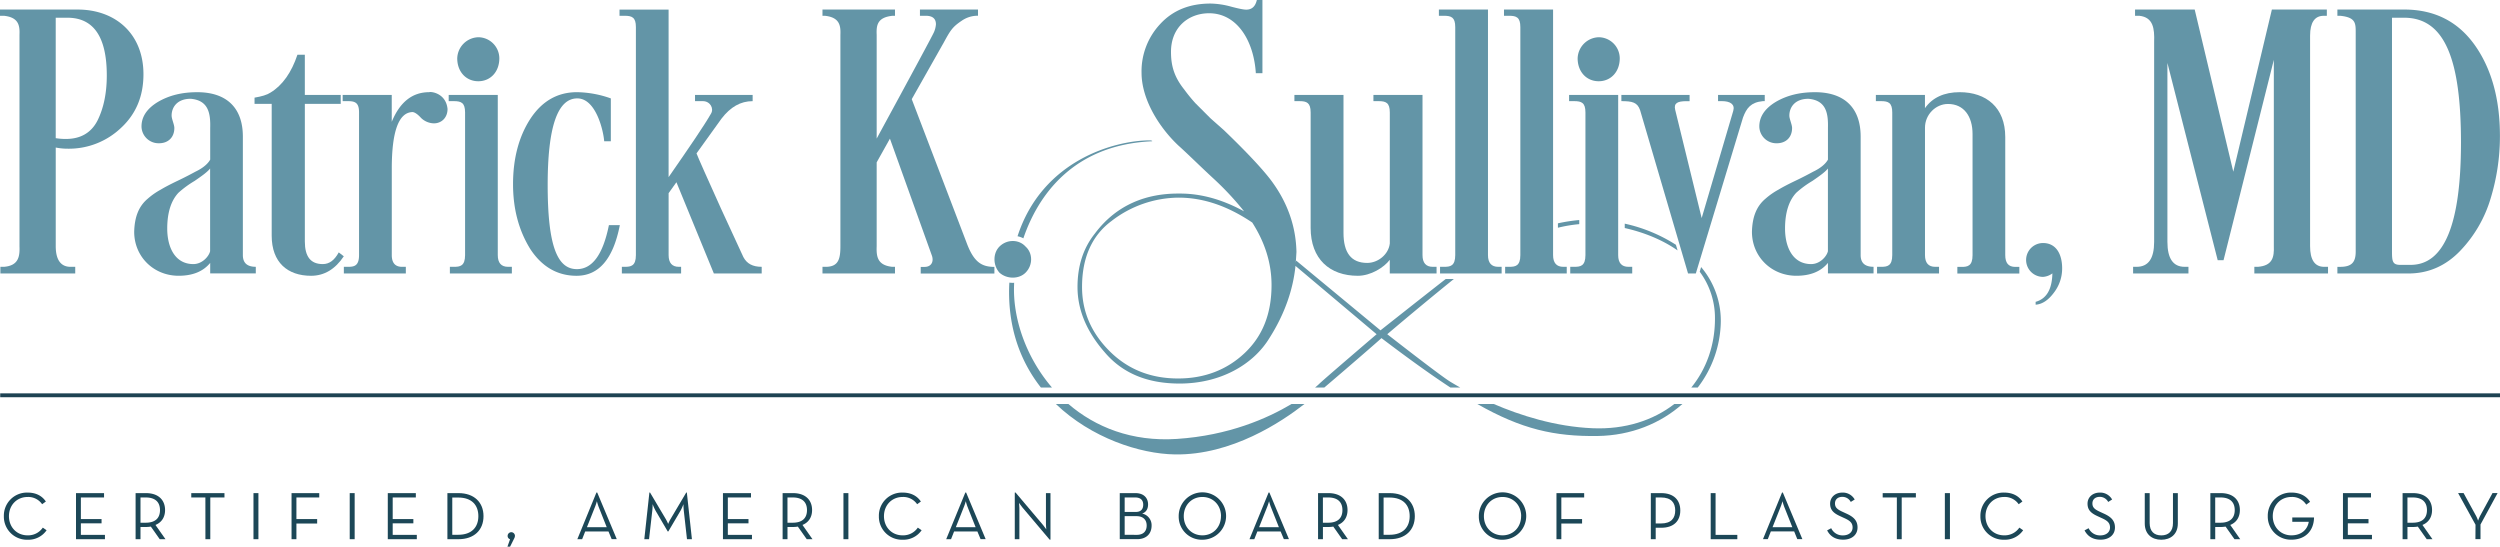 <svg id="Layer_1" data-name="Layer 1" xmlns="http://www.w3.org/2000/svg" viewBox="0 0 1476.97 323.03"><defs><style>.cls-1{fill:#1c4757;}.cls-2{fill:#6395a7;}.cls-3{fill:#1e4353;}</style></defs><title>logo-patrick-sullivan</title><path class="cls-1" d="M2.28,304.94a13.63,13.63,0,0,1,14-13.93c4.8,0,8.48,1.8,10.81,5.28l-2.2,1.6a9.94,9.94,0,0,0-8.6-4.28c-6.36,0-11,4.84-11,11.33s4.6,11.33,11,11.33a10.44,10.44,0,0,0,9-4.56l2.24,1.56a13.06,13.06,0,0,1-11.21,5.6A13.63,13.63,0,0,1,2.28,304.94Z"/><path class="cls-1" d="M44.9,291.33H61.47v2.56H47.78v12.77H60v2.52H47.78V316H62v2.56H44.9Z"/><path class="cls-1" d="M97.76,318.54h-3.4l-5.24-7.44a17.14,17.14,0,0,1-2.88.24H83v7.2H80.11V291.33h6.12c7.44,0,11.29,4.16,11.29,10,0,4.08-1.92,7.28-5.68,8.8Zm-11.69-9.73c6.16,0,8.45-3.16,8.45-7.44s-2.32-7.48-8.45-7.48H83v14.93Z"/><path class="cls-1" d="M121.34,293.89H113v-2.56h19.61v2.56h-8.37v24.65h-2.88Z"/><path class="cls-1" d="M149.75,291.33h2.92v27.22h-2.92Z"/><path class="cls-1" d="M172.24,291.33h16.37v2.56H175.12v12.77h12.25v2.64H175.12v9.25h-2.88Z"/><path class="cls-1" d="M206.61,291.33h2.92v27.22h-2.92Z"/><path class="cls-1" d="M229.1,291.33h16.57v2.56H232v12.77h12.21v2.52H232V316h14.25v2.56H229.1Z"/><path class="cls-1" d="M264.32,291.33h6.6c9.08,0,14.73,5.36,14.73,13.61s-5.6,13.61-14.73,13.61h-6.6Zm6.4,24.61c8,0,11.89-4.52,11.89-11s-3.84-11-11.89-11H267.2v22Z"/><path class="cls-1" d="M301.34,318.58a2,2,0,0,1-1.44-2,2.2,2.2,0,0,1,2.16-2.16,2.18,2.18,0,0,1,2.16,2.16,3.57,3.57,0,0,1-.48,1.6l-2.4,4.8h-1.56Z"/><path class="cls-1" d="M352.36,291h.48l11.53,27.5h-3L359.49,314H345.72l-1.8,4.56h-2.84Zm6.08,20.45-4.8-12.09a33.72,33.72,0,0,1-1-3.24s-.56,2-1.08,3.24l-4.8,12.09Z"/><path class="cls-1" d="M383.65,291h.4l9.33,15.73a23.71,23.71,0,0,1,1.36,2.8,23.79,23.79,0,0,1,1.36-2.8L405.42,291h.36l3,27.54h-2.92L404,301.93c-.2-1.68-.24-4.08-.24-4.08a26,26,0,0,1-1.72,3.88L394.82,314h-.32l-7.17-12.25a28.67,28.67,0,0,1-1.76-3.92s0,2.44-.24,4.12l-1.88,16.61h-2.8Z"/><path class="cls-1" d="M427.11,291.33h16.57v2.56H430v12.77H442.2v2.52H430V316h14.25v2.56H427.11Z"/><path class="cls-1" d="M480,318.54h-3.4l-5.24-7.44a17.14,17.14,0,0,1-2.88.24h-3.24v7.2h-2.88V291.33h6.12c7.44,0,11.29,4.16,11.29,10,0,4.08-1.92,7.28-5.68,8.8Zm-11.69-9.73c6.16,0,8.45-3.16,8.45-7.44s-2.32-7.48-8.45-7.48h-3.08v14.93Z"/><path class="cls-1" d="M498.3,291.33h2.92v27.22H498.3Z"/><path class="cls-1" d="M519.23,304.94a13.63,13.63,0,0,1,14-13.93c4.8,0,8.48,1.8,10.81,5.28l-2.2,1.6a9.94,9.94,0,0,0-8.6-4.28c-6.36,0-11,4.84-11,11.33s4.6,11.33,11,11.33a10.44,10.44,0,0,0,9-4.56l2.24,1.56a13.06,13.06,0,0,1-11.21,5.6A13.63,13.63,0,0,1,519.23,304.94Z"/><path class="cls-1" d="M570.3,291h.48l11.53,27.5h-3L577.43,314H563.66l-1.8,4.56H559Zm6.08,20.45-4.8-12.09a33.72,33.72,0,0,1-1-3.24s-.56,2-1.08,3.24l-4.8,12.09Z"/><path class="cls-1" d="M603.88,299.61c-.76-.92-1.88-2.52-1.88-2.52s.24,1.92.24,3.08v18.37h-2.72V291H600l16.25,19.21c.76.92,1.88,2.52,1.88,2.52s-.2-1.92-.2-3.08V291.33h2.68v27.5h-.48Z"/><path class="cls-1" d="M661.54,291.33h9.25c5.08,0,7.48,3,7.48,6.68,0,2.68-1.2,4.64-3.52,5.4a7,7,0,0,1,5.6,7.12c0,4.52-2.8,8-8.6,8H661.54ZM671,302.45c3.16,0,4.4-1.8,4.4-4.28s-1.32-4.28-4.8-4.28h-6.16v8.56Zm.56,13.53c4.16,0,5.88-2.36,5.88-5.52s-1.88-5.52-6-5.52h-7v11Z"/><path class="cls-1" d="M696.36,304.94a14,14,0,1,1,14,13.93A13.63,13.63,0,0,1,696.36,304.94Zm25,0c0-6.48-4.64-11.33-11-11.33s-11,4.84-11,11.33,4.64,11.33,11,11.33S721.33,311.42,721.33,304.94Z"/><path class="cls-1" d="M749.47,291h.48l11.53,27.5h-3L756.59,314H742.82l-1.8,4.56h-2.84Zm6.08,20.45-4.8-12.09a33.72,33.72,0,0,1-1-3.24s-.56,2-1.08,3.24l-4.8,12.09Z"/><path class="cls-1" d="M796.33,318.54h-3.4l-5.24-7.44a17.14,17.14,0,0,1-2.88.24h-3.24v7.2h-2.88V291.33h6.12c7.44,0,11.29,4.16,11.29,10,0,4.08-1.92,7.28-5.68,8.8Zm-11.69-9.73c6.16,0,8.45-3.16,8.45-7.44s-2.32-7.48-8.45-7.48h-3.08v14.93Z"/><path class="cls-1" d="M814.53,291.33h6.6c9.08,0,14.73,5.36,14.73,13.61s-5.6,13.61-14.73,13.61h-6.6Zm6.4,24.61c8,0,11.89-4.52,11.89-11s-3.84-11-11.89-11h-3.52v22Z"/><path class="cls-1" d="M873.68,304.94a14,14,0,1,1,14,13.93A13.63,13.63,0,0,1,873.68,304.94Zm25,0c0-6.48-4.64-11.33-11-11.33s-11,4.84-11,11.33,4.64,11.33,11,11.33S898.65,311.42,898.65,304.94Z"/><path class="cls-1" d="M919.54,291.33h16.37v2.56H922.42v12.77h12.25v2.64H922.42v9.25h-2.88Z"/><path class="cls-1" d="M975.29,291.33h6.16c7.44,0,11.25,4.12,11.25,10.25s-3.8,10.21-11.25,10.21h-3.28v6.76h-2.88Zm6,17.93c6.12,0,8.41-3.2,8.41-7.68s-2.28-7.68-8.41-7.68h-3.12v15.37Z"/><path class="cls-1" d="M1010.66,291.33h2.88V316h12.85v2.56h-15.73Z"/><path class="cls-1" d="M1052.8,291h.48l11.53,27.5h-3l-1.84-4.56h-13.77l-1.8,4.56h-2.84Zm6.08,20.45-4.8-12.09a33.72,33.72,0,0,1-1-3.24s-.56,2-1.08,3.24l-4.8,12.09Z"/><path class="cls-1" d="M1079.45,313.34l2.4-1.28a7.38,7.38,0,0,0,7,4.24c3.16,0,5.64-1.76,5.64-4.64s-1.72-4.16-5.12-5.68l-2.16-1c-3.88-1.76-6-3.64-6-7.44s3.08-6.52,7.16-6.52a8,8,0,0,1,7.36,4.08l-2.32,1.44a5.54,5.54,0,0,0-5-3c-2.68,0-4.32,1.56-4.32,3.88s1.28,3.48,4.32,4.88l2.16,1c4.52,2,6.84,4.24,6.84,8.33,0,4.48-3.56,7.2-8.45,7.2C1083.73,318.86,1080.89,316.22,1079.45,313.34Z"/><path class="cls-1" d="M1120.64,293.89h-8.37v-2.56h19.61v2.56h-8.37v24.65h-2.88Z"/><path class="cls-1" d="M1149,291.33H1152v27.22H1149Z"/><path class="cls-1" d="M1170,304.94a13.63,13.63,0,0,1,14-13.93c4.8,0,8.48,1.8,10.81,5.28l-2.2,1.6a9.94,9.94,0,0,0-8.6-4.28c-6.36,0-11,4.84-11,11.33s4.6,11.33,11,11.33a10.44,10.44,0,0,0,9-4.56l2.24,1.56a13.06,13.06,0,0,1-11.21,5.6A13.63,13.63,0,0,1,1170,304.94Z"/><path class="cls-1" d="M1231.53,313.34l2.4-1.28a7.38,7.38,0,0,0,7,4.24c3.16,0,5.64-1.76,5.64-4.64s-1.72-4.16-5.12-5.68l-2.16-1c-3.88-1.76-6-3.64-6-7.44s3.08-6.52,7.16-6.52a8,8,0,0,1,7.36,4.08l-2.32,1.44a5.54,5.54,0,0,0-5-3c-2.68,0-4.32,1.56-4.32,3.88s1.28,3.48,4.32,4.88l2.16,1c4.52,2,6.84,4.24,6.84,8.33,0,4.48-3.56,7.2-8.45,7.2C1235.81,318.86,1233,316.22,1231.53,313.34Z"/><path class="cls-1" d="M1267.1,309.26V291.33H1270v17.73c0,4.84,2.64,7.24,6.88,7.24s6.88-2.4,6.88-7.24V291.33h2.88v17.93c0,6.36-4.24,9.61-9.77,9.61S1267.1,315.62,1267.1,309.26Z"/><path class="cls-1" d="M1323.49,318.54h-3.4l-5.24-7.44a17.14,17.14,0,0,1-2.88.24h-3.24v7.2h-2.88V291.33H1312c7.44,0,11.29,4.16,11.29,10,0,4.08-1.92,7.28-5.68,8.8Zm-11.69-9.73c6.16,0,8.45-3.16,8.45-7.44s-2.32-7.48-8.45-7.48h-3.08v14.93Z"/><path class="cls-1" d="M1339.77,304.94a13.66,13.66,0,0,1,14-13.93c4.64,0,8.64,1.72,11,5.48l-2.28,1.64a9.79,9.79,0,0,0-8.76-4.52c-6.36,0-11,4.84-11,11.33s4.68,11.33,11,11.33c6.16,0,9.61-3.72,10.25-8h-9.73v-2.56h12.85c-.12,7.88-5.16,13.13-13.37,13.13A13.65,13.65,0,0,1,1339.77,304.94Z"/><path class="cls-1" d="M1384.19,291.33h16.57v2.56h-13.69v12.77h12.21v2.52h-12.21V316h14.25v2.56h-17.13Z"/><path class="cls-1" d="M1437.06,318.54h-3.4l-5.24-7.44a17.14,17.14,0,0,1-2.88.24h-3.24v7.2h-2.88V291.33h6.12c7.44,0,11.29,4.16,11.29,10,0,4.08-1.92,7.28-5.68,8.8Zm-11.69-9.73c6.16,0,8.45-3.16,8.45-7.44s-2.32-7.48-8.45-7.48h-3.08v14.93Z"/><path class="cls-1" d="M1462.51,310l-10.29-18.69h3.24l7.4,13.53a18.18,18.18,0,0,1,1.16,2.76,28,28,0,0,1,1.16-2.76l7.36-13.53h3l-10.09,18.57v8.65h-3Z"/><path class="cls-2" d="M45.83,5.64H0V9.32H2.3c8.75.92,9.44,5.76,9.21,11.28V145.43c.23,6-.46,11.52-9.21,12.21H.23v3.92H44.45v-3.92H41.68c-5.76,0-8.75-4.14-8.75-12.21V87.16a35.78,35.78,0,0,0,7.14.69A44.62,44.62,0,0,0,71.39,75.65c9-8.29,13.36-18.88,13.36-31.78C84.75,19.91,68.17,5.64,45.83,5.64ZM57.57,71.27c-3.68,7.14-9.9,10.82-18.65,10.82a37.1,37.1,0,0,1-6-.46V10.47h6.91c15.43,0,23.26,11.28,23.26,34.08C63.1,54.92,61.26,63.9,57.57,71.27Z"/><path class="cls-2" d="M143.48,150.72v-70c0-17.73-10.36-26.25-26.94-26.25-9,0-16.58,1.84-23.26,5.76Q83.6,66.09,83.6,74.72A10.08,10.08,0,0,0,94,84.63c5.3,0,9-3.45,9-9,0-2.07-1.61-5.3-1.61-7.37,0-4.61,3-9.9,11.28-9.9,10.59.92,11.75,8.75,11.51,17.27V94.3c-1.38,2.53-4.38,5.07-8.75,7.14-2.53,1.38-6,3.22-10.36,5.3s-7.83,3.91-10.13,5.3a41.83,41.83,0,0,0-7.6,5.3c-5.53,4.61-7.83,11.05-8.06,19.58,0,14.74,11.52,26,26.25,26q12.44,0,18.65-7.6v6.22h26.94v-3.92Q143.48,157.63,143.48,150.72Zm-19.35-2.3c-.69,3-4.61,7.6-9.9,7.6-10.82,0-15.43-9.9-15.43-21,0-9.44,2.3-16.58,6.68-21.19a59.1,59.1,0,0,1,9.44-6.91c4.38-3,7.6-5.3,9.21-7.37Z"/><path class="cls-2" d="M200.13,149.11c-2.53,4.61-5.53,6.91-9.44,6.91-7.14,0-10.59-4.38-10.59-13.36V61.37h21.19v-5.3H180.09V32.35h-4.38c-3.45,10.36-8.75,18-15.89,22.34-2.07,1.38-5.3,2.3-9.44,3v3.68h10.13v77.84c0,15.89,9.44,23.72,23.26,23.72,7.83,0,14.28-3.92,19.34-11.52Z"/><path class="cls-2" d="M253.55,54.46c-9.9,0-17.27,5.76-22.11,17.5V56.07h-29v3.68h3c4.38,0,6.68.92,6.68,6.68v84.29c0,6.45-3,6.91-6.45,6.91h-2.53v3.92h36.62v-3.92h-2.3c-3.92,0-6-2.3-6-6.91V99.6c0-22.11,4.14-33.16,12.21-33.39,1.15,0,3,1.15,5.07,3.45a11.26,11.26,0,0,0,7.6,3.22c4.38,0,8.06-3.22,8.06-8.52C263.46,54.92,254.48,54,253.55,54.46Z"/><path class="cls-2" d="M294.08,150.72V56.07h-29v3.68h3c4.38,0,6.68.92,6.68,6.68v84.29c0,6.45-3,6.91-6.45,6.91h-2.53v3.92h36.62v-3.92h-2.3C296.16,157.63,294.08,155.33,294.08,150.72Z"/><path class="cls-2" d="M282.57,48C289.71,48,295,42.48,295,34.42A12.53,12.53,0,0,0,282.57,22a12.85,12.85,0,0,0-12.44,12.44C270.13,42.48,275.43,48,282.57,48Z"/><path class="cls-2" d="M340.83,159c-11.28,0-17.27-12.9-17.27-49.74,0-34.08,5.76-51.13,17.5-51.13,11.05,0,15.43,19.11,15.89,25.33h3.92V58.14a61.86,61.86,0,0,0-20-3.68q-17.27,0-27.64,15.89c-6.68,10.36-10.13,23.26-10.13,38.46,0,14.74,3.45,27.41,10.13,38.23,6.91,10.59,16.12,15.89,27.4,15.89,13.13,0,21.65-9.9,25.56-29.94h-6.45C356.26,150.26,350,159,340.83,159Z"/><path class="cls-2" d="M439.17,151.87,426,123.32c-8.52-18.88-13.36-29.71-14.51-32.7l14.74-20.5c5.3-6.91,11.28-10.36,18.42-10.36V56.07H410.61v3.68h4.61c4.38,0,6.68,4.38,4.84,7.37C416.14,74,407.62,86.47,395,104.66v-99h-29V9.32h3c4.38,0,6.68.92,6.68,6.68V150.72c0,6.45-3,6.91-6.45,6.91h-1.84v3.92h35v-3.92h-1.38c-3.92,0-6-2.3-6-6.91V114.11l4.61-6.45,22.11,53.89H450v-3.92C444.69,157.63,441.24,155.79,439.17,151.87Z"/><path class="cls-2" d="M571.12,143.58l-32.47-85,18.88-33.39c3.91-7.14,5.07-9.21,10.59-12.9a16.54,16.54,0,0,1,9.67-3V5.64H543.49V9.32h3.45c3.92,0,6,1.61,6,5.07A14.77,14.77,0,0,1,551.78,19q-1.73,3.8-33.85,62.87V20.6c-.23-5.53.23-10.36,9.44-11.28h1.38V5.64H485.91V9.32h1.38c8.75.92,9.44,5.76,9.21,11.28V145.43c0,7.6-1.15,12.21-8.75,12.21h-1.84v3.92h42.84v-3.92h-1.61c-8.75-.92-9.44-6-9.21-12.21V95.91l7.83-14,24.87,69.32c1.15,3.68-.69,6.45-4.38,6.45h-2.3v3.92h43.53v-3.92C580.33,157.63,575.5,155.33,571.12,143.58Z"/><path class="cls-2" d="M605.89,161.09c4.38-4.38,4.38-11.51,0-15.43-3.92-4.38-11.05-4.38-15.43,0-3.92,3.92-3.92,11.05,0,15.43C594.84,165,602,165,605.89,161.09Z"/><path class="cls-2" d="M774.31,66.43V134.6c0,18.42,11.28,28.33,27.87,28.33,7.6,0,15.43-4.84,18.88-9.44v8.06h27.64v-3.92h-2.3c-3.92,0-6-2.3-6-6.91V56.07h-29v3.68h3c4.38,0,6.68.92,6.68,6.68v77.38c-.69,6.45-6.91,11.52-13.36,11.52-9.44,0-14-6-14-17.73V56.07h-29v3.68h3C772,59.76,774.31,60.68,774.31,66.43Z"/><path class="cls-2" d="M859.74,16V150.72c0,6.45-3,6.91-6.45,6.91h-2.53v3.92h36.39v-3.92h-2.07c-3.92,0-6-2.3-6-6.91V5.64h-29V9.32h3C857.44,9.32,859.74,10.24,859.74,16Z"/><path class="cls-2" d="M898.2,16V150.72c0,6.45-3,6.91-6.45,6.91h-2.53v3.92h36.39v-3.92h-2.07c-3.92,0-6-2.3-6-6.91V5.64h-29V9.32h3C895.9,9.32,898.2,10.24,898.2,16Z"/><path class="cls-2" d="M944.49,48c7.14,0,12.44-5.53,12.44-13.59A12.53,12.53,0,0,0,944.49,22a12.85,12.85,0,0,0-12.44,12.44C932.05,42.48,937.35,48,944.49,48Z"/><path class="cls-2" d="M936.66,66.43v84.29c0,6.45-3,6.91-6.45,6.91h-2.53v3.92h36.62v-3.92H962c-3.92,0-6-2.3-6-6.91V56.07H927v3.68h3C934.35,59.76,936.66,60.68,936.66,66.43Z"/><path class="cls-2" d="M1042.59,59.76V56.07H1015v3.68h2.3c4.84,0,7.83,1.84,6.68,5.76l-18.65,63.33-15.66-64c-.92-3.92,1.38-5.07,6.68-5.07h1.84V56.07h-40.3v3.68c6.45,0,9.44.69,11.05,5.3l28.33,96.49h4.61l27.87-92.12c2.07-5.53,4.61-9,11.75-9.67Z"/><path class="cls-2" d="M1099.25,150.72v-70c0-17.73-10.36-26.25-26.94-26.25-9,0-16.58,1.84-23.26,5.76q-9.67,5.87-9.67,14.51a10.08,10.08,0,0,0,10.36,9.9c5.3,0,9-3.45,9-9,0-2.07-1.61-5.3-1.61-7.37,0-4.61,3-9.9,11.28-9.9,10.59.92,11.74,8.75,11.52,17.27V94.3c-1.38,2.53-4.38,5.07-8.75,7.14-2.53,1.38-6,3.22-10.36,5.3s-7.83,3.91-10.13,5.3a41.81,41.81,0,0,0-7.6,5.3c-5.53,4.61-7.83,11.05-8.06,19.58,0,14.74,11.52,26,26.25,26q12.44,0,18.65-7.6v6.22h26.94v-3.92Q1099.25,157.63,1099.25,150.72Zm-19.34-2.3c-.69,3-4.61,7.6-9.9,7.6-10.82,0-15.43-9.9-15.43-21,0-9.44,2.3-16.58,6.68-21.19a59.1,59.1,0,0,1,9.44-6.91c4.38-3,7.6-5.3,9.21-7.37Z"/><path class="cls-2" d="M1184.68,150.72V80.94c0-17.5-11.28-26.48-26.94-26.48-9.21,0-16.12,3.22-20.5,9.44V56.07h-29v3.68h3c4.38,0,6.68.92,6.68,6.68v84.29c0,6.45-3,6.91-6.45,6.91h-2.53v3.92h36.62v-3.92h-2.3c-3.92,0-6-2.3-6-6.91V75.42c0-7.6,6.22-14,13.59-14,9.44,0,14.51,7.37,14.51,17.73v71.62c0,6.45-3,6.91-6.45,6.91h-2.53v3.92H1193v-3.92h-2.53C1186.53,157.63,1184.68,155.33,1184.68,150.72Z"/><path class="cls-2" d="M1207,143.58a10,10,0,0,0,0,20,10.34,10.34,0,0,0,5.53-2.07c-.23,9.44-3.45,15-9.9,16.81V180c3.92-.23,7.6-2.76,10.82-7.14a23.25,23.25,0,0,0,4.84-14.28C1218.31,150,1214.62,143.58,1207,143.58Z"/><path class="cls-2" d="M1364.77,145.43V21.07c0-7.83,2.76-11.74,8.06-11.74h1.84V5.64H1342.2l-22.8,95.8-22.8-95.8h-35.24V9.32h2.53c8.29.92,9,7.6,8.75,15.43V142.89c0,9.9-3.45,14.74-10.36,14.74h-2.07v3.92h32.7v-3.92h-2.3c-6.68,0-10.13-4.84-10.13-14.74V37.19l29.71,116.53h3.45l29.71-118.37V145.43c.23,6.45-.69,11.52-9.44,12.21h-2.07v3.92h43.53v-3.92h-2.3C1367.53,157.63,1364.77,153.49,1364.77,145.43Z"/><path class="cls-2" d="M1462.19,26.82c-9.9-14-23.72-21.19-41.91-21.19h-39.38V9.32h1.61c9.21.92,9.21,4.38,9.21,9.9V148.65c0,6.45-2.53,9-9.21,9h-1.61v3.92h41.91q17.62,0,30.4-13.13a76.06,76.06,0,0,0,18.19-31.09,125.74,125.74,0,0,0,5.53-37.08C1476.92,58.83,1472.09,40.87,1462.19,26.82Zm-38,129.66H1418c-4.61,0-4.84-2.3-4.84-8.06V10.47h7.14c24.18,0,33.62,24.87,33.62,73.93C1453.89,132.53,1444,156.48,1424.19,156.48Z"/><path class="cls-2" d="M990.11,144.62a92.72,92.72,0,0,0-30.23-12.49v2.59c11.07,2.49,22.09,6.83,31.22,13.23Z"/><path class="cls-2" d="M599.11,168.26c0-.38,0-.77.06-1.18a15.73,15.73,0,0,1-2.86-.11c0,.43-.05.86-.07,1.29-1,25.26,6.67,45.35,18.72,60.7h6.54C606,210.88,598.27,187.78,599.11,168.26Z"/><path class="cls-2" d="M819.58,197.46c11.7-10,30.46-25.49,39.37-32.64h-4.82c-13.17,10.27-38.56,30.35-38.56,30.35l-49.82-41.23-.23,1.22c0-.49.08-1,.11-1.48l.3-4.8c-.3-14.41-4.8-28.21-14.11-41.12-4.5-6.3-14.11-16.81-28.81-30.91l-7.8-6.9-9-9a98.73,98.73,0,0,1-6.6-8.1c-6-7.5-7.8-14.11-7.8-22.21,0-14.71,10.51-22.81,22.51-22.81,16.51,0,26.41,16.21,27.61,35.42h3.9V0h-3.3c-.9,3.9-3,5.7-6.3,5.7q-2.25,0-9-1.8a48.54,48.54,0,0,0-12-1.8c-12.31,0-22.21,3.9-29.71,12a40.85,40.85,0,0,0-11.11,28.81c0,15.91,10.51,32.42,21.61,42.92,5.7,5.1,12.31,11.71,20.41,19.21A175.2,175.2,0,0,1,735,124.86c-12.61-6.9-25.21-10.51-37.82-10.51H696c-18,0-36,6-49.22,23.71-6.9,8.7-10.2,19.21-10.2,31.51q0,20.26,16.21,38.72c10.51,12.31,25.21,18.31,44.12,18.31,24,0,43.52-11.11,53.13-27,9.14-14.41,13.93-28.81,15.32-42.51l47.93,40.37s-31.5,26.91-33.79,29.21c-.32.32-1.19,1.13-2.58,2.29h5.46c12.81-10.89,32.37-27.81,33.77-29.21,15.65,11.88,29,21.49,40.75,29.21h5.81c-2.86-1.6-4.88-2.82-5.9-3.44C851.07,222.08,819.58,197.46,819.58,197.46ZM735.31,208.6c-10.51,9.91-23.71,15-39.32,15q-24.31,0-40.52-16.21t-16.21-37.82c0-17.11,5.7-30.31,17.41-39a65.46,65.46,0,0,1,39.62-13.81c14.41,0,28.81,4.8,43.52,14.71,7.5,11.71,11.4,24,11.4,36.92C751.22,185.49,745.82,198.7,735.31,208.6Z"/><path class="cls-2" d="M941,253c-22.26-.91-43.06-7.68-58.51-14.32h-9.72c26.18,14.89,45.6,19.26,71.09,18.9,19.76-.28,37.22-7.45,50.08-18.9h-4.77C976.64,248.4,960,253.79,941,253Z"/><path class="cls-2" d="M695.31,259.31c-26.67,1.76-48.2-7-64.09-20.62H623.8c20.91,20,49.48,29.46,70.37,29.78,33.58.51,63.09-19.32,76.48-29.78H763C748.83,247.16,725.93,257.29,695.31,259.31Z"/><path class="cls-2" d="M1004.18,160.54a45.78,45.78,0,0,1,9,27.76c0,15.73-5.11,29.73-14,40.66H1003a65.43,65.43,0,0,0,13.6-37.79A49,49,0,0,0,1005,157.78Z"/><path class="cls-2" d="M679.85,83.5c1.72,0,.57-.57-.57-.57-20.3,0-63.44,11.42-78.13,56.64a13,13,0,0,1,3.44,1.23C613.09,115.88,633.54,85.88,679.85,83.5Z"/><path class="cls-2" d="M933,130a96.34,96.34,0,0,0-12.6,1.94v2.6a85,85,0,0,1,12.6-2.12Z"/><rect class="cls-3" x="0.12" y="232.39" width="1476.86" height="2.29"/></svg>